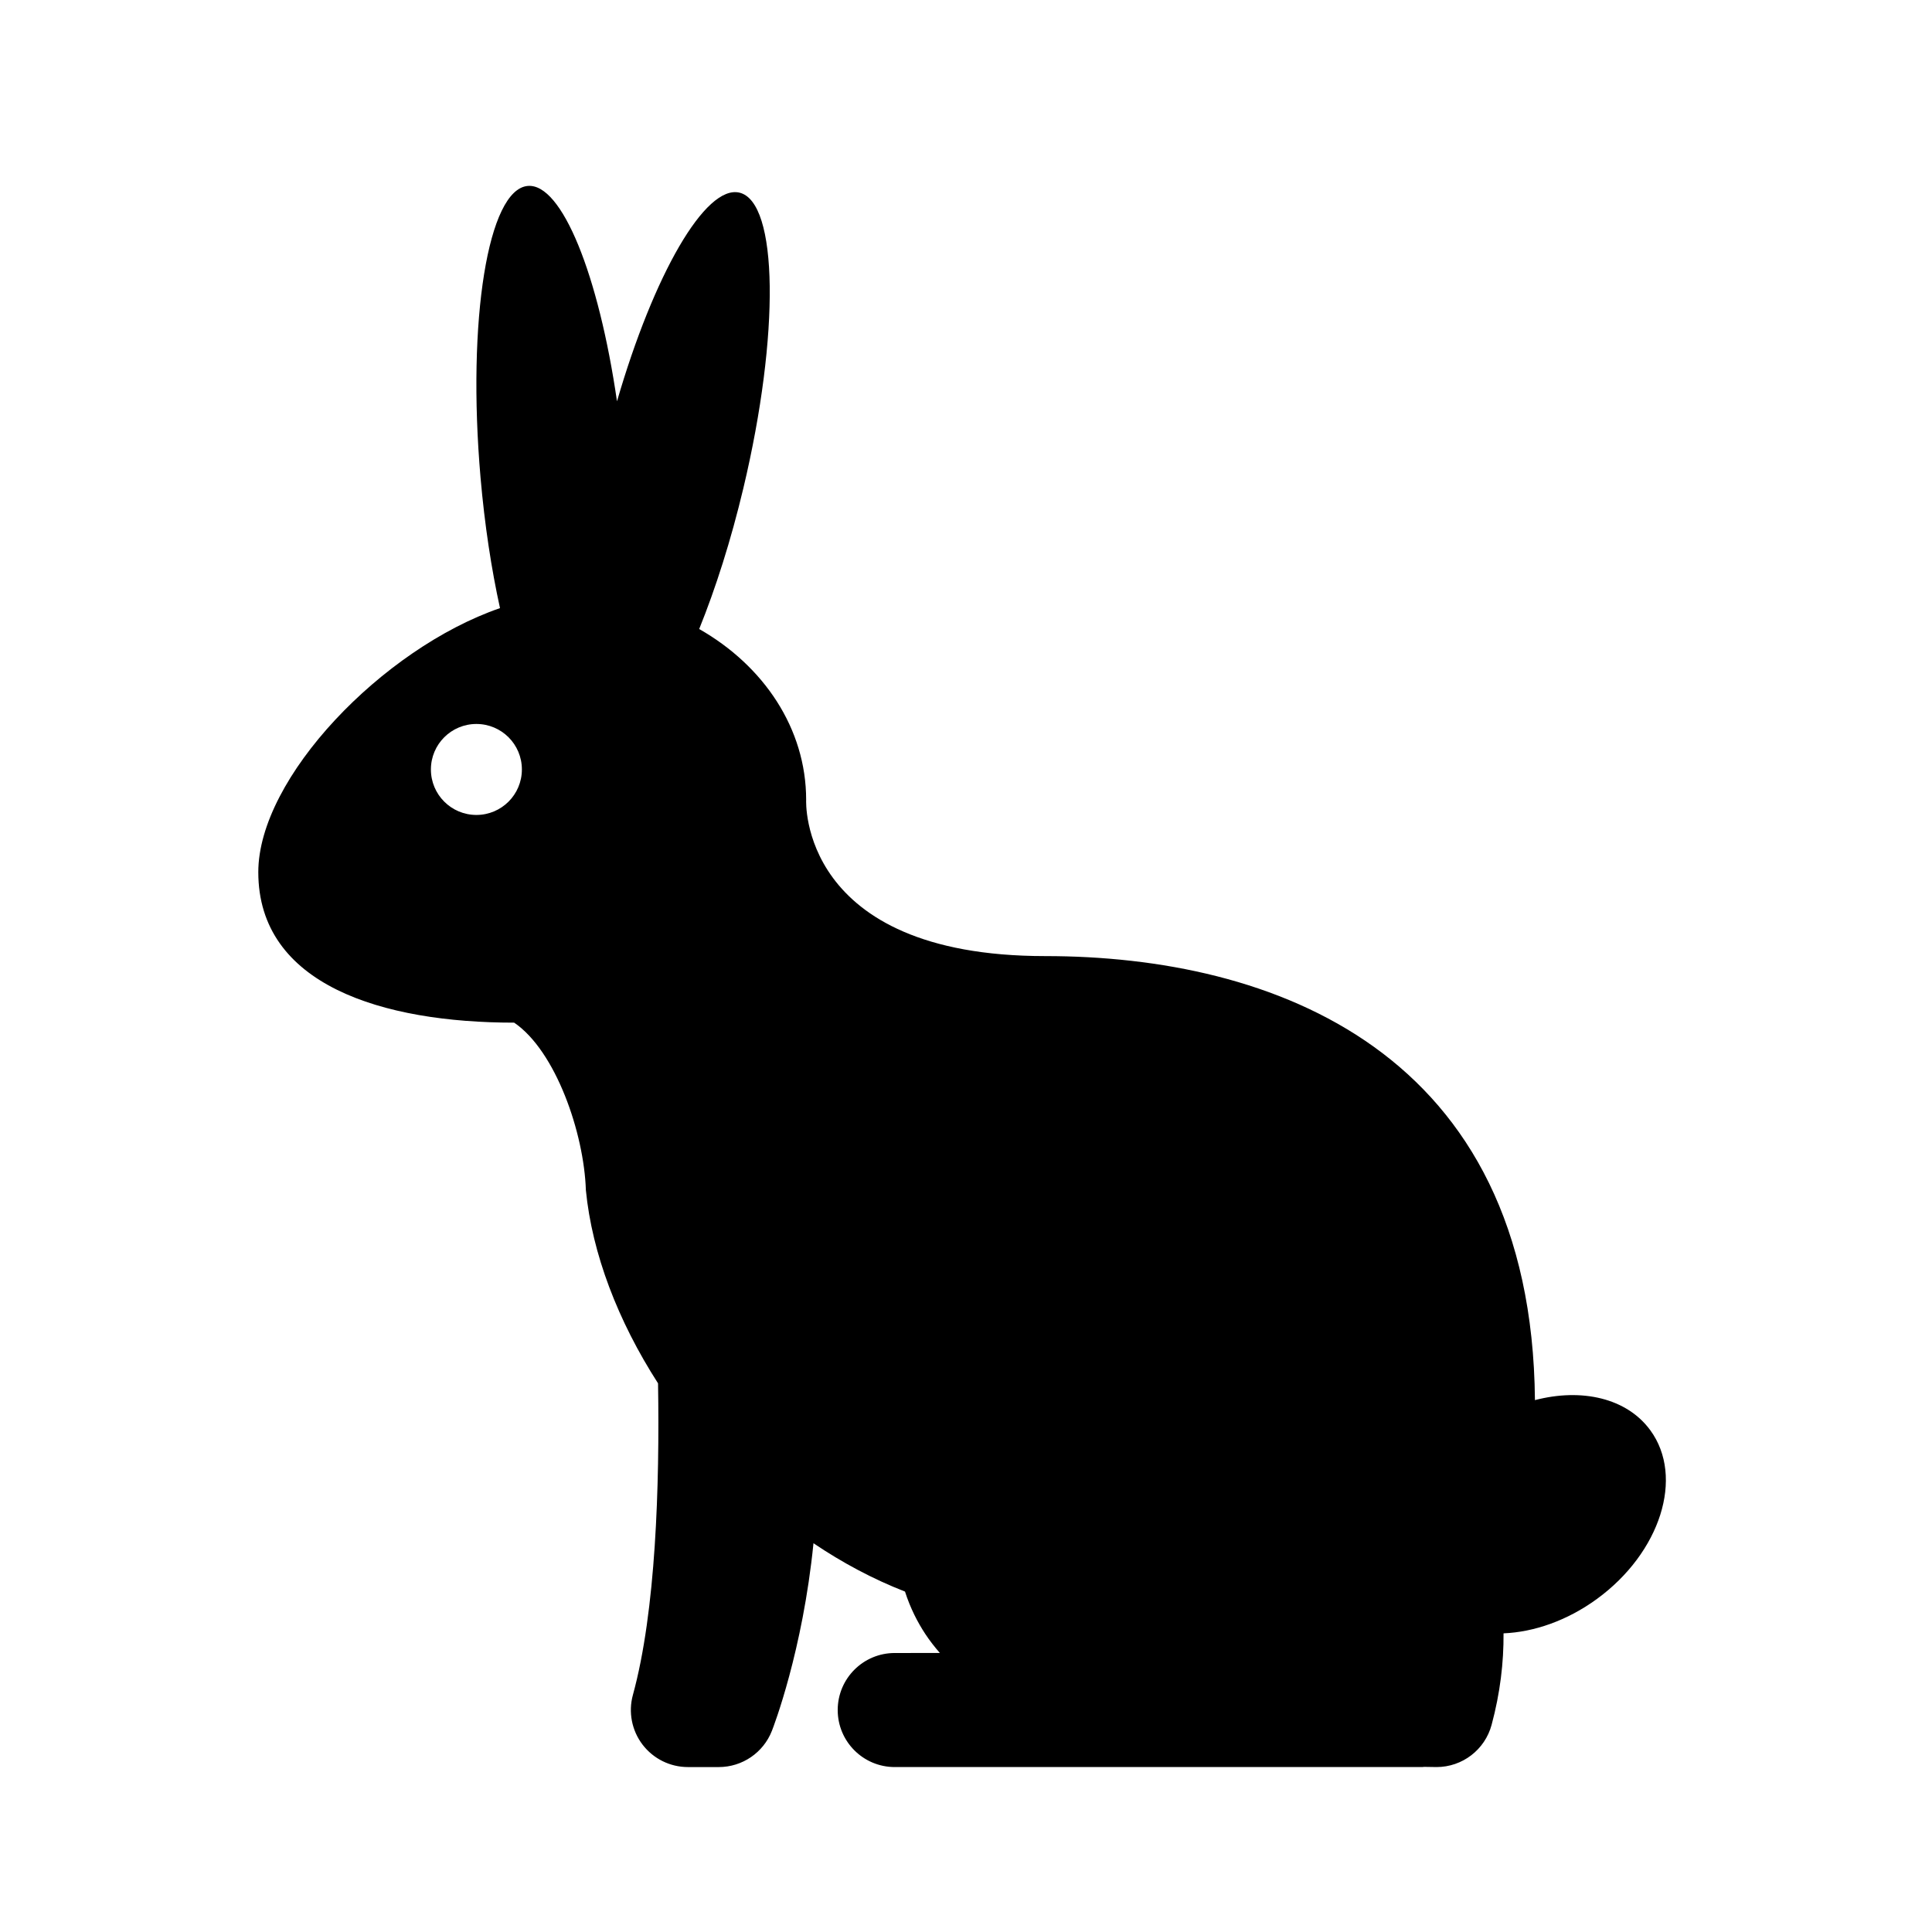 <?xml version="1.0" encoding="UTF-8"?>
<!-- Uploaded to: ICON Repo, www.iconrepo.com, Generator: ICON Repo Mixer Tools -->
<svg fill="#000000" width="800px" height="800px" version="1.1" viewBox="144 144 512 512" xmlns="http://www.w3.org/2000/svg">
 <path d="m581.36 523.05c-6.246-8.57-18.219-11.238-30.586-8.004-0.816-92.719-69.648-117.67-129.78-117.67-65.48 0-63.355-41.402-63.355-41.402 0-18.93-11.281-35.57-28.348-45.277 4.332-10.711 8.41-23.449 11.719-37.367 9.703-40.785 9.238-75.828-1.043-78.277-9.055-2.156-22.703 21.711-32.457 55.293-4.852-33.43-14.59-57.852-23.648-57.07-10.531 0.91-16.133 35.508-12.516 77.281 1.09 12.555 2.891 24.297 5.16 34.602-31.125 10.723-64.055 44.984-64.055 69.969 0 29.957 33 39.887 67.809 39.887 11.02 7.512 18.512 29.246 19.004 44.395 1.637 16.766 8.488 34.668 19.125 51.191 0.438 27.043-0.574 60.375-6.664 82.578-1.25 4.543-0.301 9.418 2.555 13.164 2.863 3.75 7.305 5.949 12.02 5.949h8.188c6.219 0 11.801-3.809 14.07-9.594 0.434-1.098 8.152-21.121 11.023-49.723 7.621 5.148 15.75 9.492 24.254 12.812 1.41 4.414 3.352 8.16 5.379 11.238 1.168 1.773 2.473 3.438 3.859 5.031l-11.961 0.008c-8.348 0-15.113 6.766-15.113 15.113 0 8.348 6.766 15.113 15.113 15.113h139.81c0.16 0 0.312-0.039 0.473-0.051 1.508 0.039 2.644 0.051 3.305 0.051 6.836 0 12.82-4.59 14.594-11.195 2.277-8.469 3.215-16.559 3.16-24.242 8.055-0.336 16.844-3.352 24.738-9.105 16.863-12.301 23.203-32.312 14.172-44.695zm-311.11-163.08c-6.66 0-12.055-5.394-12.055-12.055s5.394-12.055 12.055-12.055c6.66 0 12.055 5.394 12.055 12.055s-5.394 12.055-12.055 12.055z"/>
</svg>